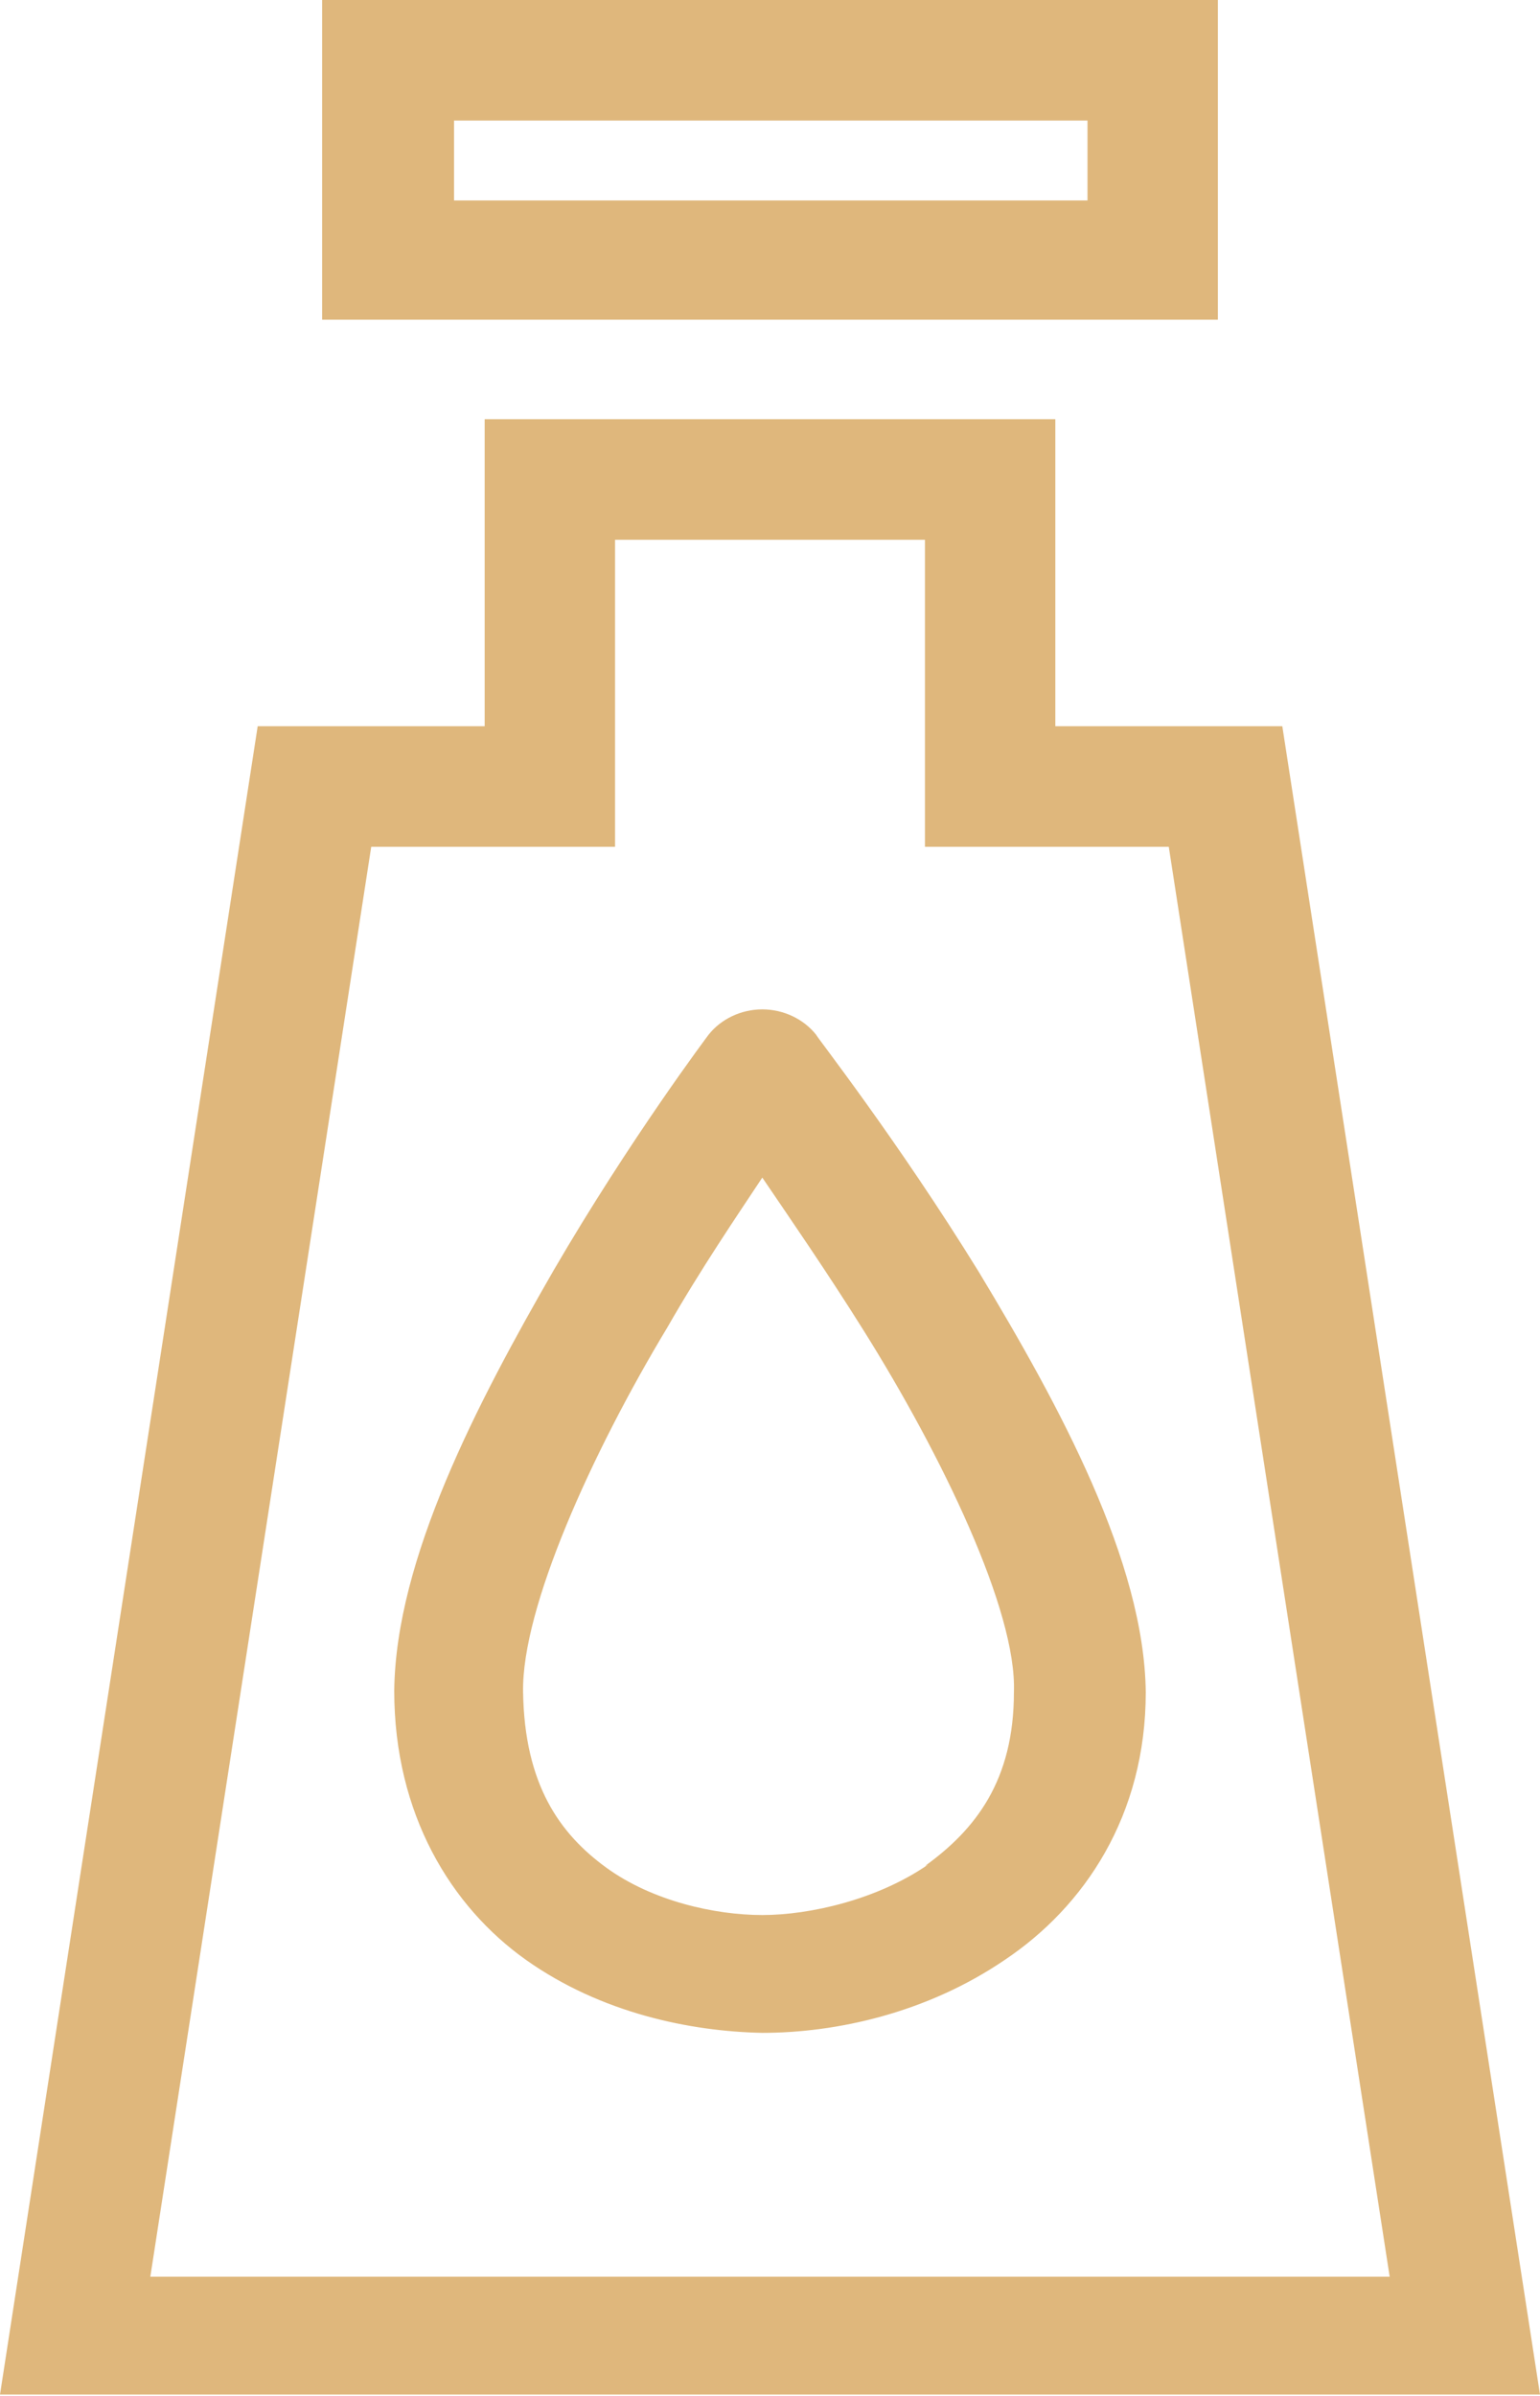 <svg width="18" height="28" viewBox="0 0 18 28" fill="none" xmlns="http://www.w3.org/2000/svg">
<g clip-path="url(#clip0_13312_14041)">
<path d="M14.988 8.487H12.335V4.899H5.665V8.487H3.012L0 27.984H18L14.988 8.487ZM4.339 9.896H7.189V6.308H10.811V9.896H13.661L16.243 26.607H1.757L4.339 9.896ZM14.235 3.031V0H3.765V3.736H14.235V3.031ZM12.711 2.343H5.307V1.409H12.711V2.343ZM9.538 12.091C9.394 11.911 9.161 11.796 8.91 11.796C8.659 11.796 8.426 11.911 8.283 12.091C8.283 12.091 7.369 13.304 6.472 14.844C5.576 16.4 4.625 18.219 4.608 19.759C4.608 21.201 5.271 22.282 6.149 22.905C7.028 23.527 8.068 23.74 8.91 23.757C9.771 23.757 10.829 23.527 11.743 22.905C12.675 22.282 13.392 21.217 13.392 19.775C13.374 18.252 12.388 16.433 11.438 14.86C10.488 13.32 9.538 12.108 9.538 12.091ZM10.847 21.791C10.255 22.2 9.466 22.38 8.91 22.38C8.355 22.38 7.62 22.216 7.082 21.823C6.544 21.43 6.131 20.857 6.114 19.775C6.096 18.792 6.92 16.974 7.799 15.515C8.193 14.827 8.606 14.221 8.91 13.762C9.233 14.238 9.663 14.86 10.094 15.548C11.008 17.006 11.886 18.825 11.851 19.775C11.851 20.808 11.402 21.381 10.811 21.807L10.847 21.791Z" fill="#DFB77C"/>
</g>
<defs>
<clipPath id="clip0_13312_14041">
<rect width="18" height="28" fill="white"/>
</clipPath>
</defs>
</svg>
